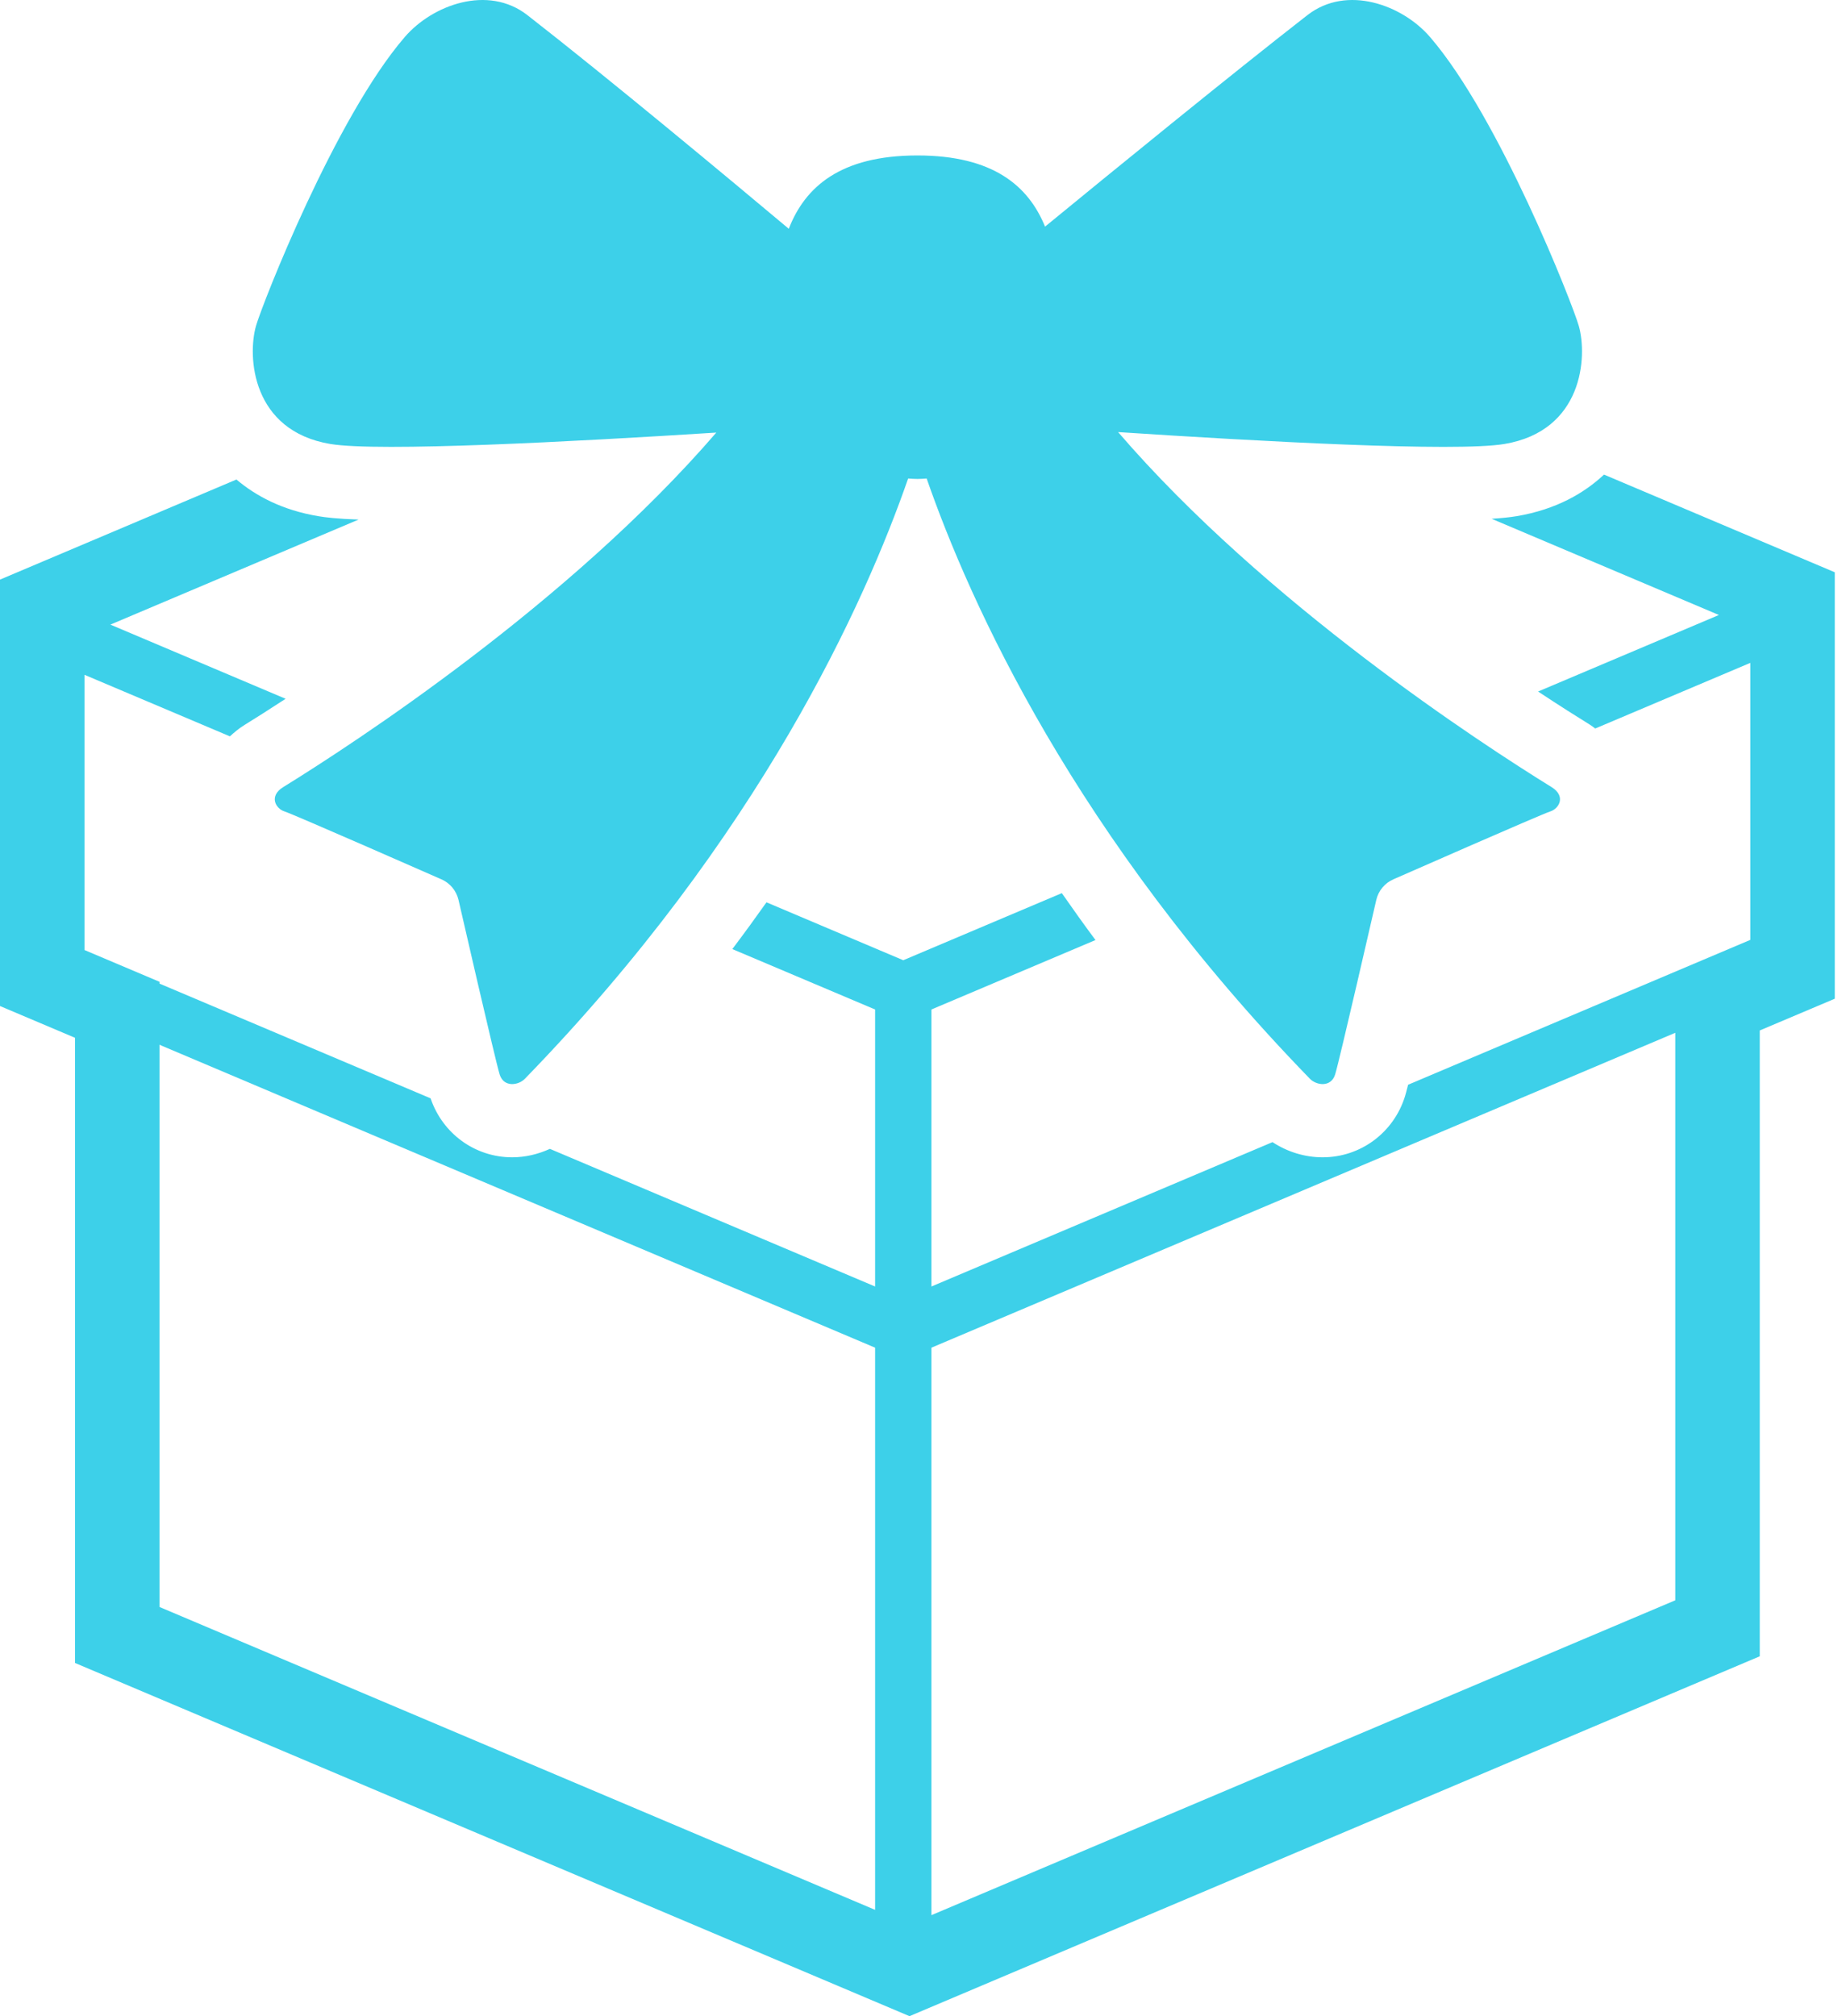 <?xml version="1.0" encoding="UTF-8"?> <svg xmlns="http://www.w3.org/2000/svg" width="547" height="600" viewBox="0 0 547 600" fill="none"><path d="M538.37 167.059L477.365 141.238C471.554 146.672 463.207 151.632 451.298 153.62C449.285 153.955 446.789 154.202 443.923 154.389L511.558 183.017L457.739 205.793C464.27 210.106 469.622 213.479 473.206 215.696C473.763 216.032 474.238 216.432 474.753 216.801L520.904 197.266V279.704L419.061 322.81C418.652 324.414 418.309 325.732 418.112 326.337C414.706 337.148 404.853 344.408 393.624 344.408C388.296 344.408 383.098 342.779 378.704 339.89L277.196 382.856V300.418L326.023 279.753C322.504 275.03 319.23 270.406 316.006 265.791L268.816 285.76L228.108 268.524C224.85 273.125 221.495 277.74 217.943 282.438L260.436 300.419V382.857L163.65 341.895C160.148 343.491 156.333 344.408 152.43 344.408C141.373 344.408 131.715 337.369 128.148 326.861L47.469 292.717V292.177L25.143 282.725V200.818L68.42 219.134C69.763 217.898 71.187 216.72 72.806 215.722C75.777 213.888 79.976 211.245 85.001 207.954L32.852 185.882L106.722 154.619C100.273 154.398 96.852 153.972 94.765 153.62C83.929 151.811 76.097 147.539 70.368 142.703L0 172.485V299.389L22.327 308.841V494.891L270.674 600L523.719 492.902V306.656L546.045 297.212V170.308L538.37 167.059ZM260.436 568.36L47.468 478.228V310.919L260.436 401.06V568.36ZM498.577 476.239L277.197 569.94V401.061L498.577 307.352V476.239Z" fill="#3DD0E9"></path><path d="M98.332 132.13C112.671 134.511 170.434 131.459 213.179 128.733C169.296 179.614 105.133 221.361 84.28 234.242C79.933 236.935 82.029 240.643 84.689 241.486C87.357 242.32 131.339 261.668 131.339 261.668C133.909 262.781 135.799 265.047 136.446 267.773C136.446 267.773 147.47 315.863 148.706 319.775C149.941 323.687 154.296 323.007 156.203 321.043C226.242 248.974 257.53 179.057 270.265 142.4C271.181 142.466 272.098 142.539 273.031 142.539C273.956 142.539 274.865 142.466 275.781 142.4C288.515 179.057 319.811 248.974 389.842 321.043C391.757 323.007 396.103 323.687 397.339 319.775C398.575 315.863 409.599 267.773 409.599 267.773C410.246 265.047 412.136 262.781 414.706 261.668C414.706 261.668 458.687 242.32 461.356 241.486C464.016 240.642 466.111 236.935 461.765 234.242C440.896 221.361 376.626 179.532 332.751 128.586C374.76 131.353 433.121 134.56 447.713 132.13C471.16 128.218 472.462 106.08 469.851 96.964C467.977 90.433 446.263 34.984 425.575 11.006C417.343 1.455 400.826 -4.626 389.106 4.491C366.158 22.341 330.337 51.599 311.013 67.443C306.103 55.38 295.611 46.263 273.031 46.263C250.034 46.263 239.55 55.699 234.745 68.082C217.322 53.473 181.024 23.233 156.939 4.491C145.22 -4.626 128.703 1.455 120.47 11.006C99.781 34.984 78.069 90.432 76.194 96.963C73.584 106.08 74.885 128.218 98.332 132.13Z" fill="#3DD0E9"></path></svg> 